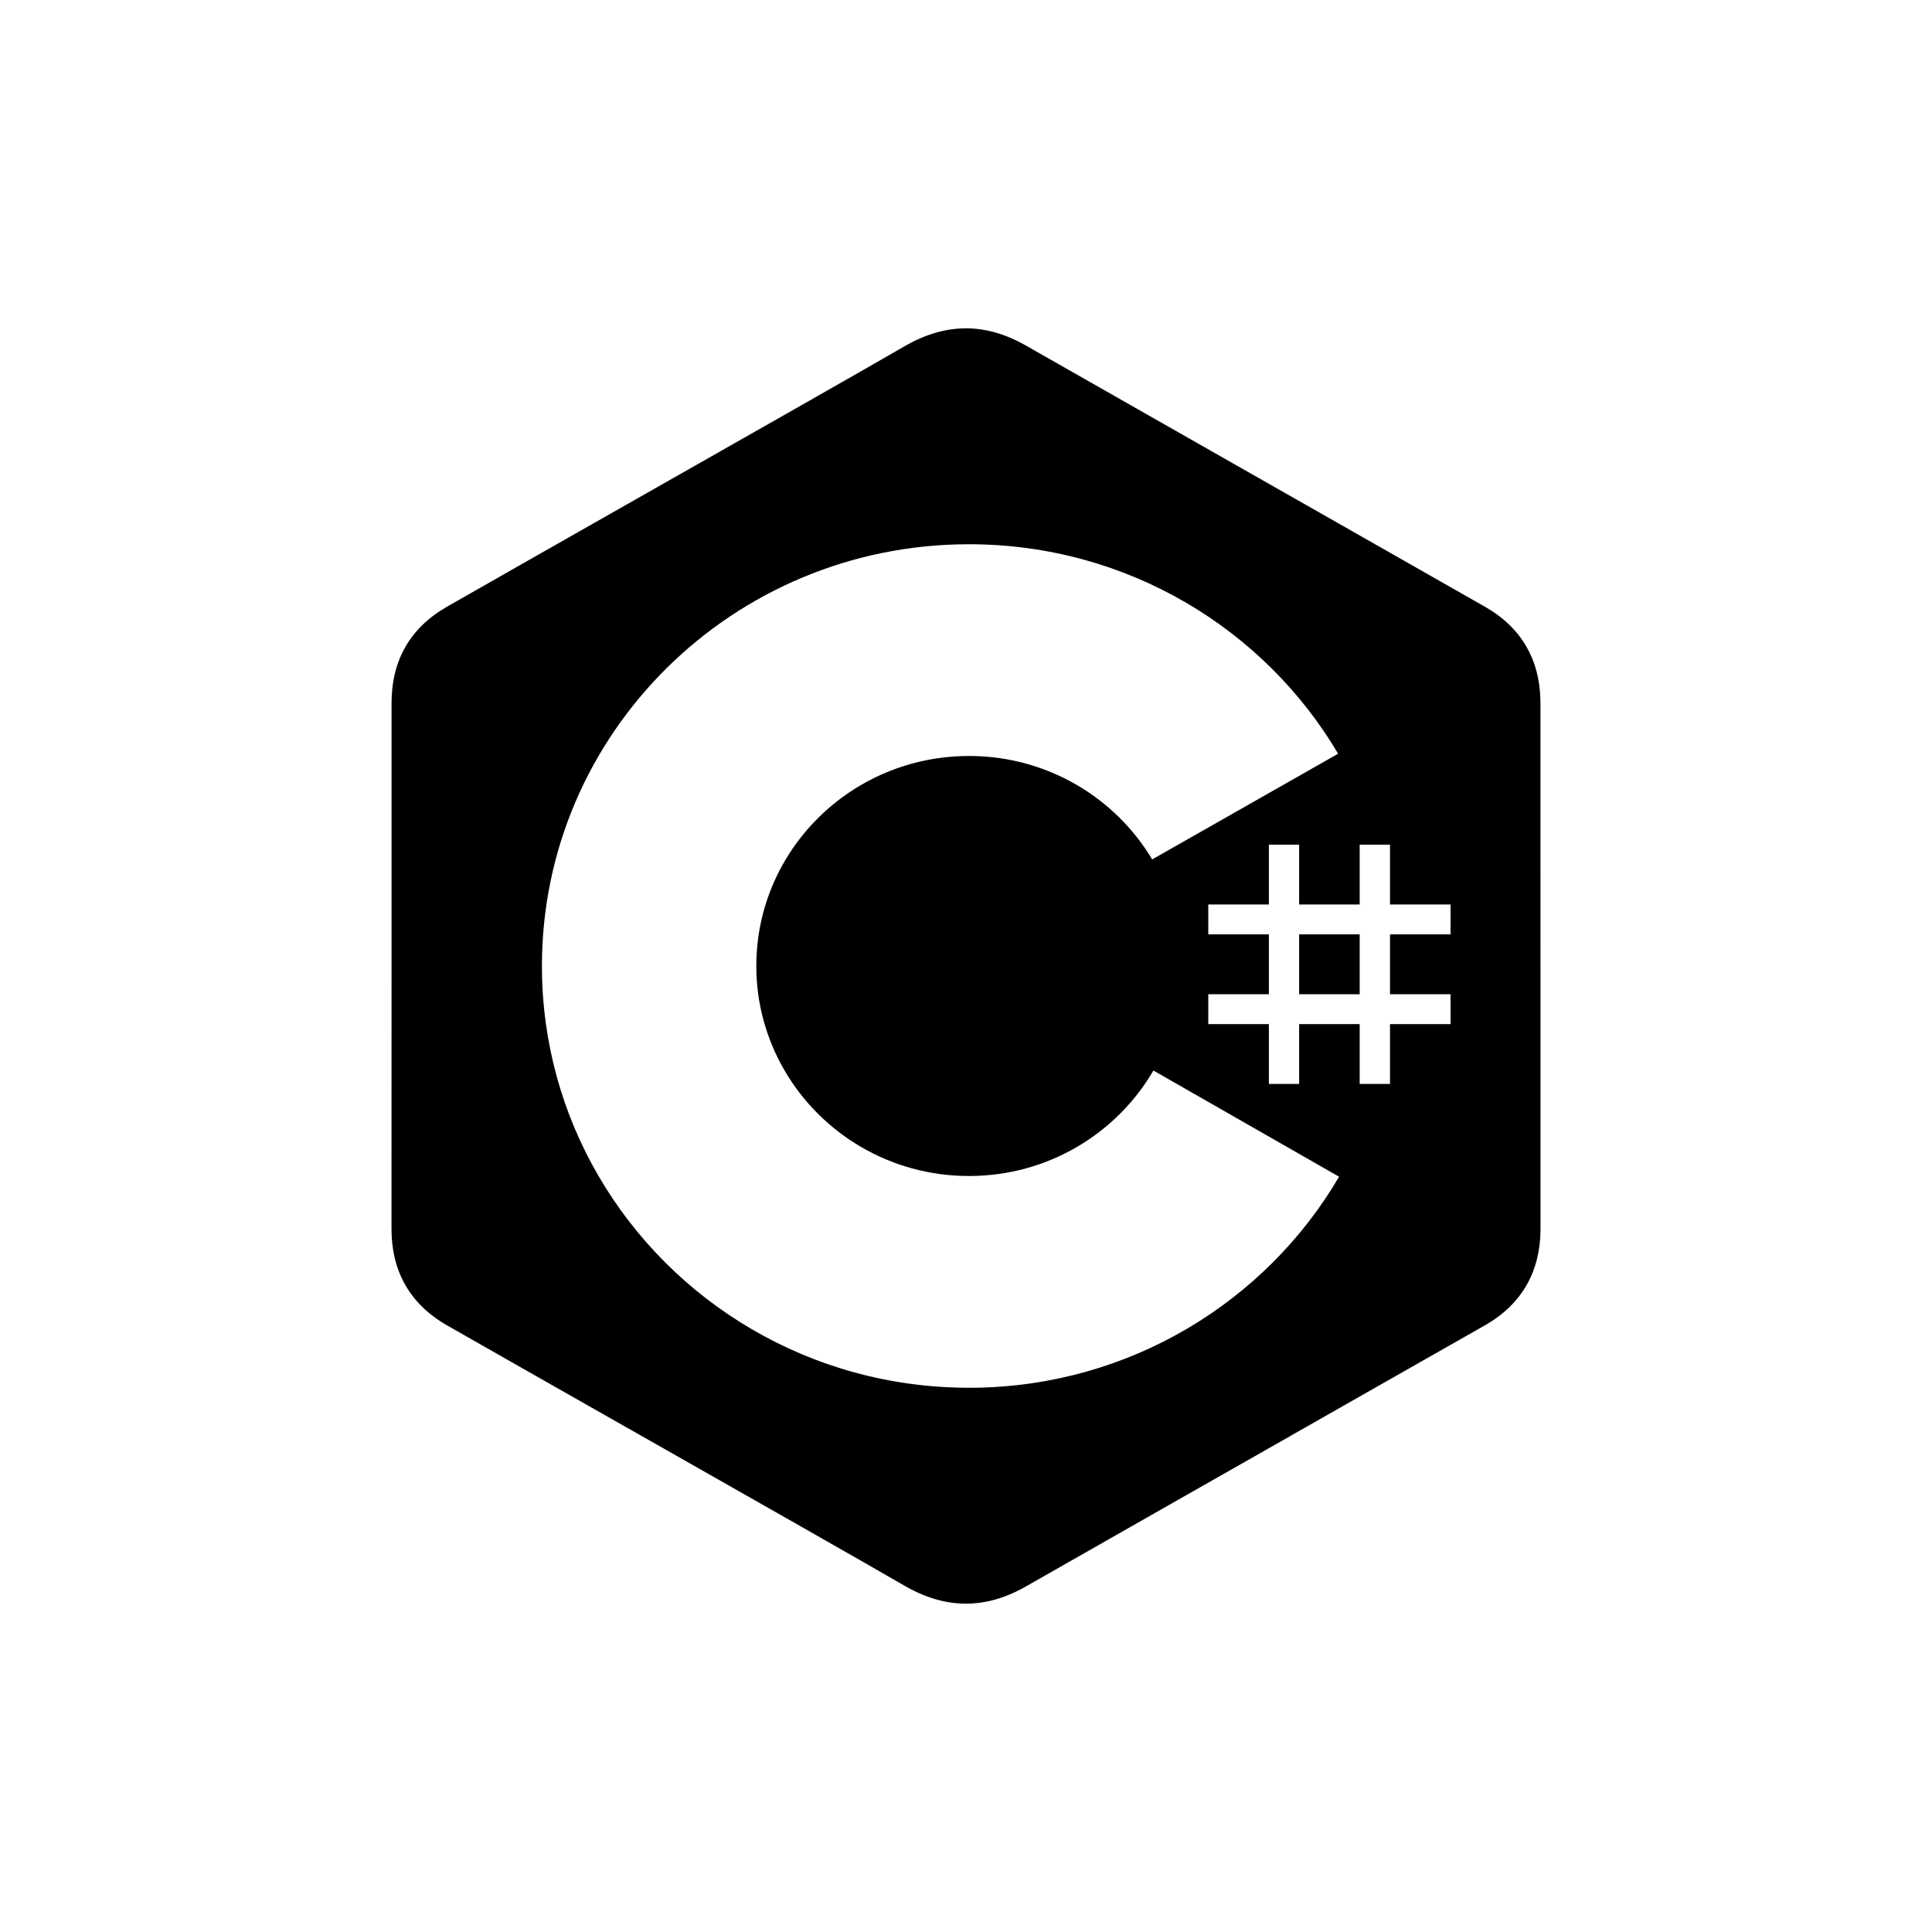 <?xml version="1.0" encoding="UTF-8"?>
<svg xmlns="http://www.w3.org/2000/svg" width="30" height="30" viewBox="0 0 30 30" fill="none">
  <g clip-path="url(#clip0_3119_21287)">
    <path fill-rule="evenodd" clip-rule="evenodd" d="M23.702 10.041C23.839 10.277 23.911 10.551 23.919 10.858C23.92 10.879 23.92 10.9 23.92 10.921C23.921 13.641 23.921 19.079 23.921 19.079L23.921 19.088C23.92 19.41 23.85 19.696 23.712 19.942C23.569 20.198 23.352 20.412 23.057 20.58C22.061 21.147 21.065 21.713 20.069 22.279L20.067 22.281C18.687 23.065 17.308 23.849 15.929 24.635C15.289 25 14.668 24.987 14.033 24.616C13.462 24.284 11.51 23.176 9.742 22.172L9.741 22.172L9.741 22.171L9.74 22.171L9.739 22.171C8.581 21.513 7.501 20.9 6.943 20.581C6.649 20.413 6.431 20.199 6.288 19.943C6.148 19.694 6.079 19.406 6.079 19.08C6.08 17.72 6.08 16.36 6.08 15C6.08 13.64 6.08 12.28 6.08 10.92C6.08 10.259 6.363 9.751 6.944 9.419C7.505 9.098 8.592 8.481 9.757 7.819L9.758 7.819L9.759 7.818C11.522 6.817 13.464 5.715 14.033 5.384C14.668 5.013 15.289 5 15.929 5.365C17.286 6.138 18.643 6.91 20.001 7.682L20.002 7.682L20.003 7.683L20.005 7.684C21.022 8.262 22.04 8.841 23.056 9.42C23.344 9.584 23.559 9.792 23.702 10.041ZM15.046 8.451C17.5 8.451 19.642 9.766 20.789 11.722L20.778 11.704L17.891 13.345C17.323 12.394 16.28 11.752 15.084 11.739L15.046 11.739C13.223 11.739 11.744 13.199 11.744 15C11.743 15.568 11.894 16.125 12.18 16.618C12.749 17.599 13.819 18.261 15.046 18.261C16.272 18.261 17.34 17.602 17.91 16.623L20.793 18.272C19.658 20.211 17.545 21.523 15.12 21.549L15.046 21.549C12.585 21.549 10.437 20.225 9.293 18.259C8.734 17.299 8.415 16.187 8.415 15C8.415 11.383 11.384 8.451 15.046 8.451ZM20.173 13.116V14.045H21.113V13.116H21.584V14.045H22.524V14.509H21.584V15.438H22.524V15.902H21.584V16.831H21.113V15.902H20.173V16.831H19.703V15.902H18.762V15.438H19.703V14.509H18.762V14.045H19.703V13.116H20.173ZM21.113 14.509H20.173V15.438H21.113V14.509Z" fill="black"></path>
  </g>
  <defs>
    <clipPath id="clip0_3119_21287">
      <rect width="18" height="20" fill="white" transform="translate(6 5)"></rect>
    </clipPath>
  </defs>
</svg>
